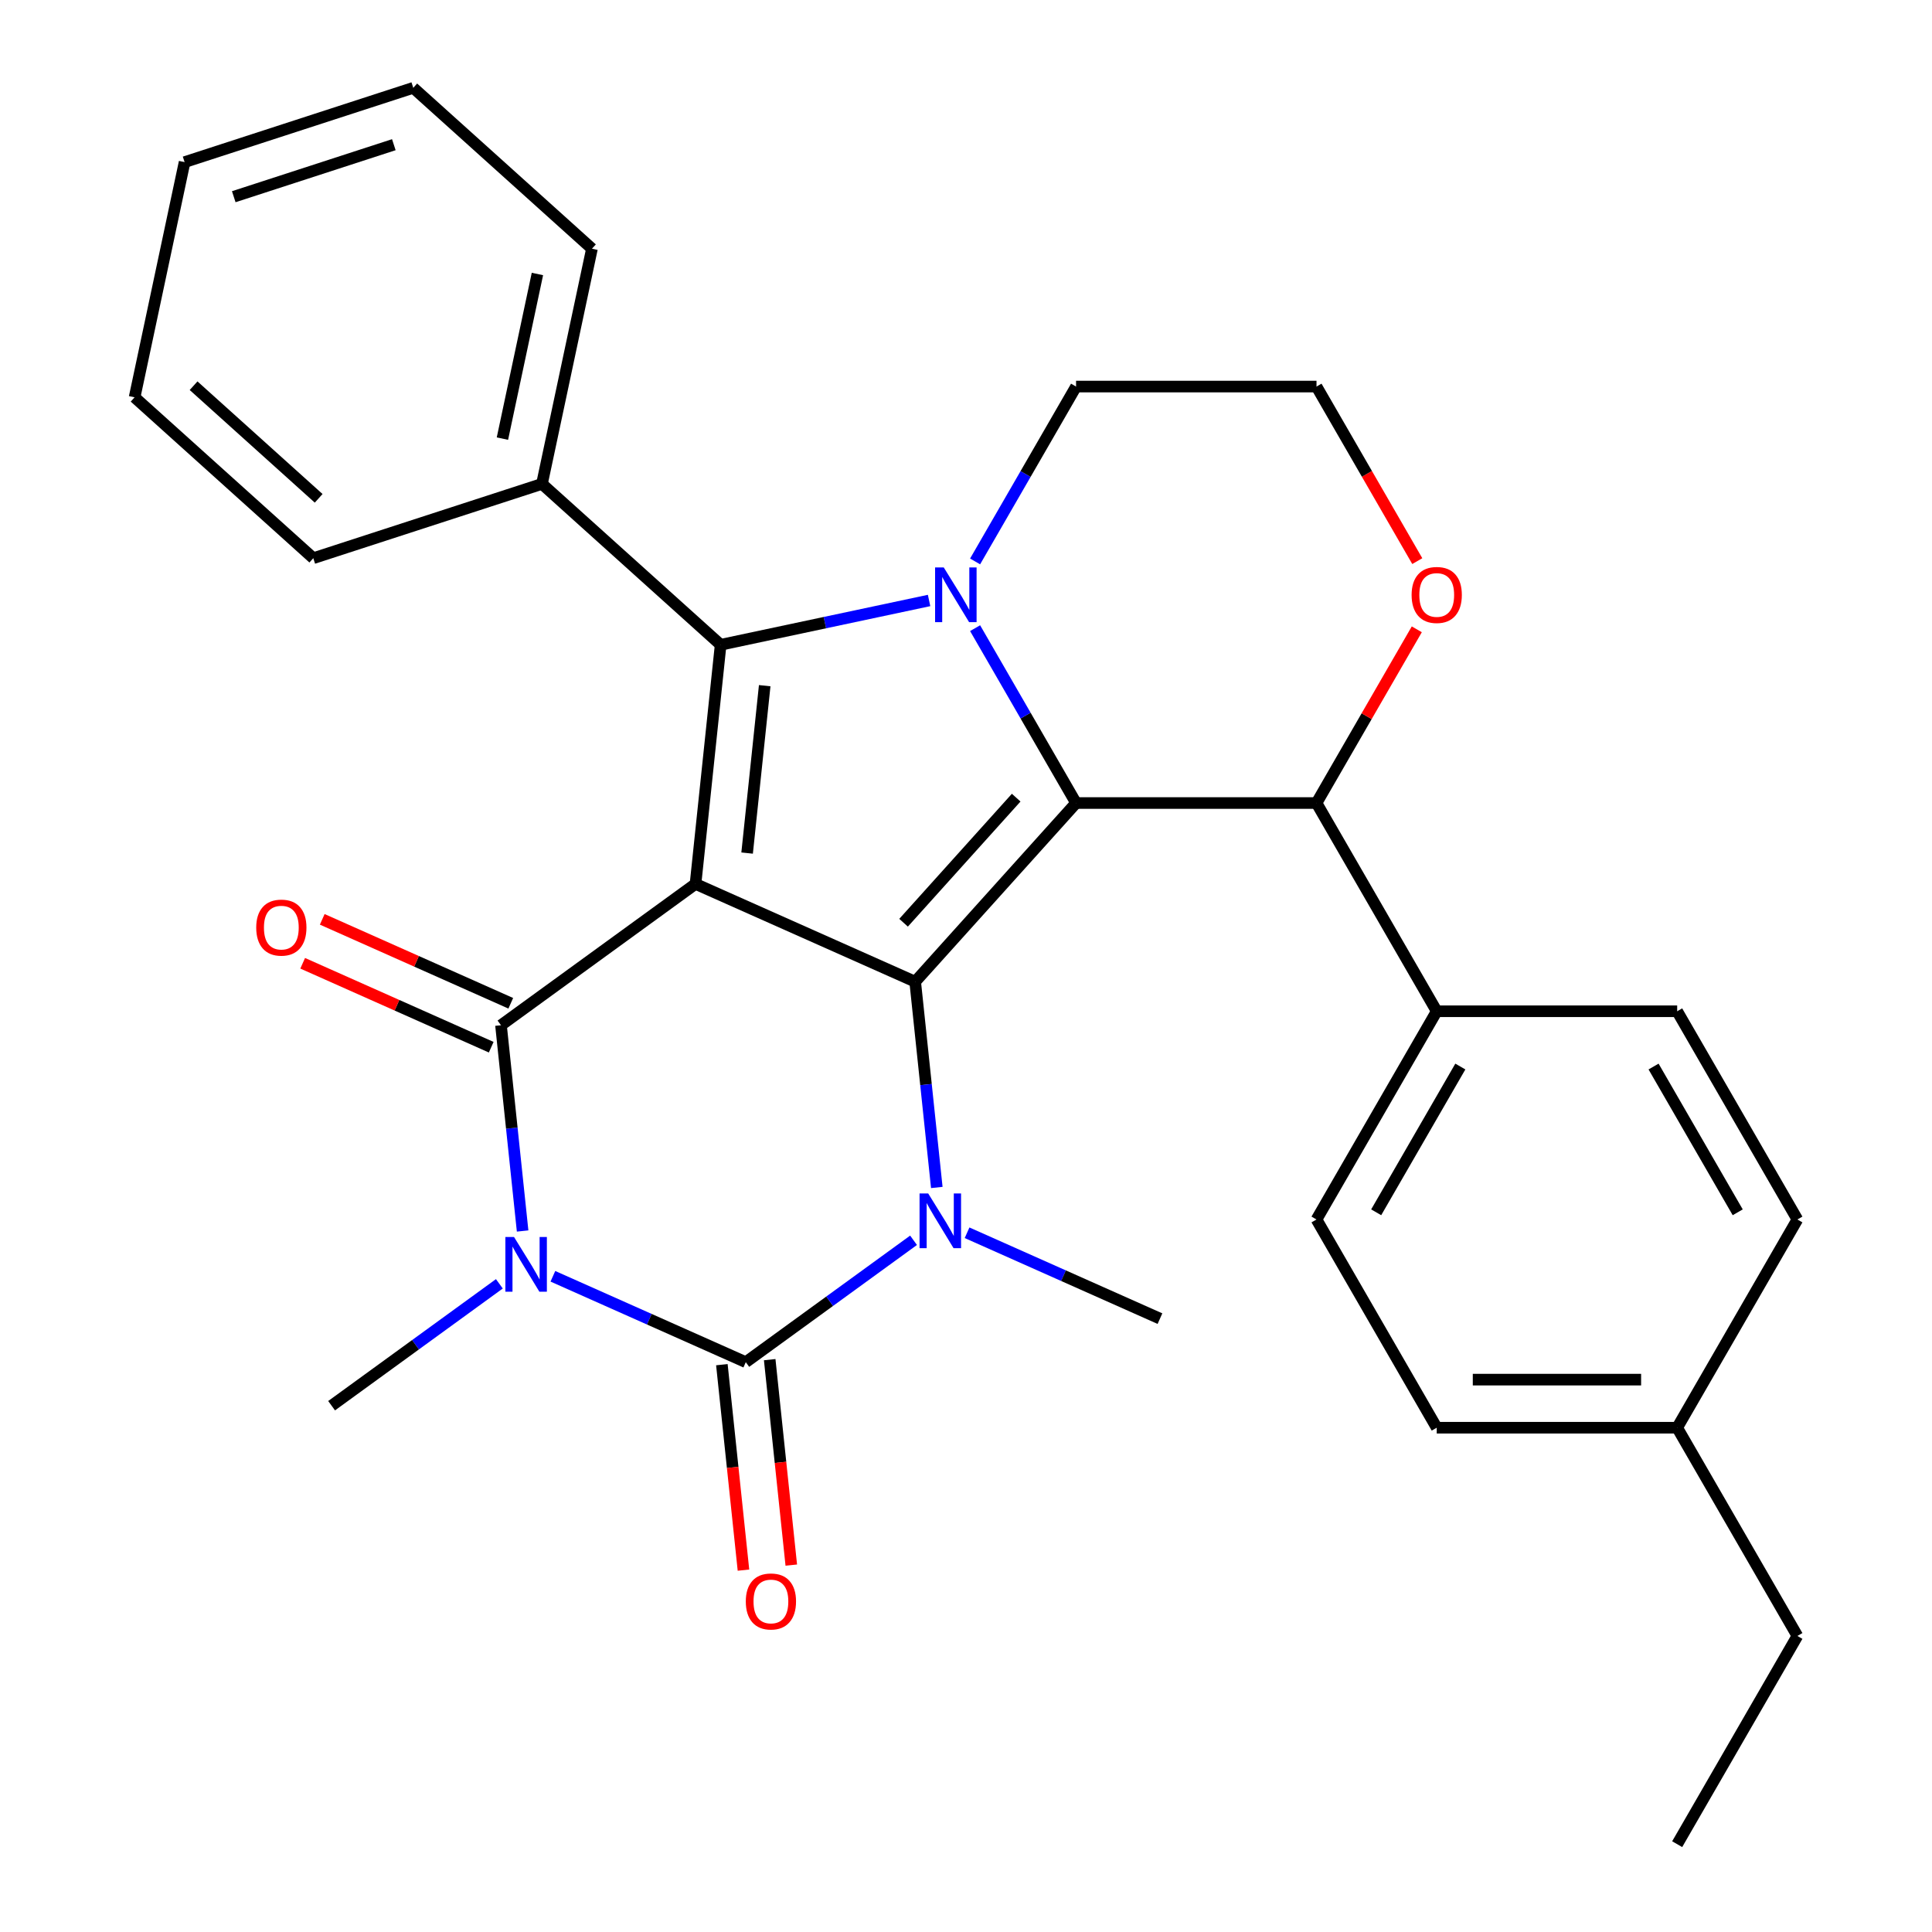 <?xml version='1.0' encoding='iso-8859-1'?>
<svg version='1.1' baseProfile='full'
              xmlns='http://www.w3.org/2000/svg'
                      xmlns:rdkit='http://www.rdkit.org/xml'
                      xmlns:xlink='http://www.w3.org/1999/xlink'
                  xml:space='preserve'
width='1000px' height='1000px' viewBox='0 0 1000 1000'>
<!-- END OF HEADER -->
<rect style='opacity:1.0;fill:#FFFFFF;stroke:none' width='1000' height='1000' x='0' y='0'> </rect>
<path class='bond-0' d='M 359.998,457.512 L 473.693,508.132' style='fill:none;fill-rule:evenodd;stroke:#000000;stroke-width:6px;stroke-linecap:butt;stroke-linejoin:miter;stroke-opacity:1' />
<path class='bond-3' d='M 359.998,457.512 L 259.313,530.664' style='fill:none;fill-rule:evenodd;stroke:#000000;stroke-width:6px;stroke-linecap:butt;stroke-linejoin:miter;stroke-opacity:1' />
<path class='bond-7' d='M 359.998,457.512 L 373.007,333.74' style='fill:none;fill-rule:evenodd;stroke:#000000;stroke-width:6px;stroke-linecap:butt;stroke-linejoin:miter;stroke-opacity:1' />
<path class='bond-7' d='M 386.704,441.548 L 395.81,354.908' style='fill:none;fill-rule:evenodd;stroke:#000000;stroke-width:6px;stroke-linecap:butt;stroke-linejoin:miter;stroke-opacity:1' />
<path class='bond-2' d='M 473.693,508.132 L 556.968,415.645' style='fill:none;fill-rule:evenodd;stroke:#000000;stroke-width:6px;stroke-linecap:butt;stroke-linejoin:miter;stroke-opacity:1' />
<path class='bond-2' d='M 467.686,477.604 L 525.98,412.863' style='fill:none;fill-rule:evenodd;stroke:#000000;stroke-width:6px;stroke-linecap:butt;stroke-linejoin:miter;stroke-opacity:1' />
<path class='bond-6' d='M 473.693,508.132 L 479.289,561.382' style='fill:none;fill-rule:evenodd;stroke:#000000;stroke-width:6px;stroke-linecap:butt;stroke-linejoin:miter;stroke-opacity:1' />
<path class='bond-6' d='M 479.289,561.382 L 484.886,614.633' style='fill:none;fill-rule:evenodd;stroke:#0000FF;stroke-width:6px;stroke-linecap:butt;stroke-linejoin:miter;stroke-opacity:1' />
<path class='bond-1' d='M 270.507,637.165 L 264.91,583.915' style='fill:none;fill-rule:evenodd;stroke:#0000FF;stroke-width:6px;stroke-linecap:butt;stroke-linejoin:miter;stroke-opacity:1' />
<path class='bond-1' d='M 264.91,583.915 L 259.313,530.664' style='fill:none;fill-rule:evenodd;stroke:#000000;stroke-width:6px;stroke-linecap:butt;stroke-linejoin:miter;stroke-opacity:1' />
<path class='bond-4' d='M 286.173,660.603 L 336.095,682.83' style='fill:none;fill-rule:evenodd;stroke:#0000FF;stroke-width:6px;stroke-linecap:butt;stroke-linejoin:miter;stroke-opacity:1' />
<path class='bond-4' d='M 336.095,682.83 L 386.016,705.056' style='fill:none;fill-rule:evenodd;stroke:#000000;stroke-width:6px;stroke-linecap:butt;stroke-linejoin:miter;stroke-opacity:1' />
<path class='bond-14' d='M 258.471,664.5 L 215.054,696.044' style='fill:none;fill-rule:evenodd;stroke:#0000FF;stroke-width:6px;stroke-linecap:butt;stroke-linejoin:miter;stroke-opacity:1' />
<path class='bond-14' d='M 215.054,696.044 L 171.637,727.588' style='fill:none;fill-rule:evenodd;stroke:#000000;stroke-width:6px;stroke-linecap:butt;stroke-linejoin:miter;stroke-opacity:1' />
<path class='bond-8' d='M 556.968,415.645 L 681.422,415.645' style='fill:none;fill-rule:evenodd;stroke:#000000;stroke-width:6px;stroke-linecap:butt;stroke-linejoin:miter;stroke-opacity:1' />
<path class='bond-30' d='M 556.968,415.645 L 530.841,370.391' style='fill:none;fill-rule:evenodd;stroke:#000000;stroke-width:6px;stroke-linecap:butt;stroke-linejoin:miter;stroke-opacity:1' />
<path class='bond-30' d='M 530.841,370.391 L 504.713,325.136' style='fill:none;fill-rule:evenodd;stroke:#0000FF;stroke-width:6px;stroke-linecap:butt;stroke-linejoin:miter;stroke-opacity:1' />
<path class='bond-10' d='M 264.375,519.295 L 215.584,497.572' style='fill:none;fill-rule:evenodd;stroke:#000000;stroke-width:6px;stroke-linecap:butt;stroke-linejoin:miter;stroke-opacity:1' />
<path class='bond-10' d='M 215.584,497.572 L 166.792,475.848' style='fill:none;fill-rule:evenodd;stroke:#FF0000;stroke-width:6px;stroke-linecap:butt;stroke-linejoin:miter;stroke-opacity:1' />
<path class='bond-10' d='M 254.251,542.034 L 205.46,520.31' style='fill:none;fill-rule:evenodd;stroke:#000000;stroke-width:6px;stroke-linecap:butt;stroke-linejoin:miter;stroke-opacity:1' />
<path class='bond-10' d='M 205.46,520.31 L 156.668,498.587' style='fill:none;fill-rule:evenodd;stroke:#FF0000;stroke-width:6px;stroke-linecap:butt;stroke-linejoin:miter;stroke-opacity:1' />
<path class='bond-9' d='M 373.639,706.357 L 379.228,759.527' style='fill:none;fill-rule:evenodd;stroke:#000000;stroke-width:6px;stroke-linecap:butt;stroke-linejoin:miter;stroke-opacity:1' />
<path class='bond-9' d='M 379.228,759.527 L 384.816,812.698' style='fill:none;fill-rule:evenodd;stroke:#FF0000;stroke-width:6px;stroke-linecap:butt;stroke-linejoin:miter;stroke-opacity:1' />
<path class='bond-9' d='M 398.393,703.755 L 403.982,756.926' style='fill:none;fill-rule:evenodd;stroke:#000000;stroke-width:6px;stroke-linecap:butt;stroke-linejoin:miter;stroke-opacity:1' />
<path class='bond-9' d='M 403.982,756.926 L 409.57,810.096' style='fill:none;fill-rule:evenodd;stroke:#FF0000;stroke-width:6px;stroke-linecap:butt;stroke-linejoin:miter;stroke-opacity:1' />
<path class='bond-31' d='M 386.016,705.056 L 429.433,673.512' style='fill:none;fill-rule:evenodd;stroke:#000000;stroke-width:6px;stroke-linecap:butt;stroke-linejoin:miter;stroke-opacity:1' />
<path class='bond-31' d='M 429.433,673.512 L 472.85,641.968' style='fill:none;fill-rule:evenodd;stroke:#0000FF;stroke-width:6px;stroke-linecap:butt;stroke-linejoin:miter;stroke-opacity:1' />
<path class='bond-5' d='M 480.89,310.809 L 426.949,322.275' style='fill:none;fill-rule:evenodd;stroke:#0000FF;stroke-width:6px;stroke-linecap:butt;stroke-linejoin:miter;stroke-opacity:1' />
<path class='bond-5' d='M 426.949,322.275 L 373.007,333.74' style='fill:none;fill-rule:evenodd;stroke:#000000;stroke-width:6px;stroke-linecap:butt;stroke-linejoin:miter;stroke-opacity:1' />
<path class='bond-15' d='M 504.713,290.594 L 530.841,245.339' style='fill:none;fill-rule:evenodd;stroke:#0000FF;stroke-width:6px;stroke-linecap:butt;stroke-linejoin:miter;stroke-opacity:1' />
<path class='bond-15' d='M 530.841,245.339 L 556.968,200.085' style='fill:none;fill-rule:evenodd;stroke:#000000;stroke-width:6px;stroke-linecap:butt;stroke-linejoin:miter;stroke-opacity:1' />
<path class='bond-16' d='M 500.553,638.071 L 550.474,660.298' style='fill:none;fill-rule:evenodd;stroke:#0000FF;stroke-width:6px;stroke-linecap:butt;stroke-linejoin:miter;stroke-opacity:1' />
<path class='bond-16' d='M 550.474,660.298 L 600.396,682.524' style='fill:none;fill-rule:evenodd;stroke:#000000;stroke-width:6px;stroke-linecap:butt;stroke-linejoin:miter;stroke-opacity:1' />
<path class='bond-11' d='M 373.007,333.74 L 280.52,250.464' style='fill:none;fill-rule:evenodd;stroke:#000000;stroke-width:6px;stroke-linecap:butt;stroke-linejoin:miter;stroke-opacity:1' />
<path class='bond-12' d='M 681.422,415.645 L 743.649,523.425' style='fill:none;fill-rule:evenodd;stroke:#000000;stroke-width:6px;stroke-linecap:butt;stroke-linejoin:miter;stroke-opacity:1' />
<path class='bond-13' d='M 681.422,415.645 L 707.376,370.691' style='fill:none;fill-rule:evenodd;stroke:#000000;stroke-width:6px;stroke-linecap:butt;stroke-linejoin:miter;stroke-opacity:1' />
<path class='bond-13' d='M 707.376,370.691 L 733.331,325.736' style='fill:none;fill-rule:evenodd;stroke:#FF0000;stroke-width:6px;stroke-linecap:butt;stroke-linejoin:miter;stroke-opacity:1' />
<path class='bond-23' d='M 280.52,250.464 L 306.396,128.73' style='fill:none;fill-rule:evenodd;stroke:#000000;stroke-width:6px;stroke-linecap:butt;stroke-linejoin:miter;stroke-opacity:1' />
<path class='bond-23' d='M 260.055,227.029 L 278.167,141.815' style='fill:none;fill-rule:evenodd;stroke:#000000;stroke-width:6px;stroke-linecap:butt;stroke-linejoin:miter;stroke-opacity:1' />
<path class='bond-24' d='M 280.52,250.464 L 162.158,288.923' style='fill:none;fill-rule:evenodd;stroke:#000000;stroke-width:6px;stroke-linecap:butt;stroke-linejoin:miter;stroke-opacity:1' />
<path class='bond-17' d='M 743.649,523.425 L 681.422,631.205' style='fill:none;fill-rule:evenodd;stroke:#000000;stroke-width:6px;stroke-linecap:butt;stroke-linejoin:miter;stroke-opacity:1' />
<path class='bond-17' d='M 755.871,552.037 L 712.312,627.484' style='fill:none;fill-rule:evenodd;stroke:#000000;stroke-width:6px;stroke-linecap:butt;stroke-linejoin:miter;stroke-opacity:1' />
<path class='bond-18' d='M 743.649,523.425 L 868.103,523.425' style='fill:none;fill-rule:evenodd;stroke:#000000;stroke-width:6px;stroke-linecap:butt;stroke-linejoin:miter;stroke-opacity:1' />
<path class='bond-32' d='M 733.585,290.434 L 707.503,245.259' style='fill:none;fill-rule:evenodd;stroke:#FF0000;stroke-width:6px;stroke-linecap:butt;stroke-linejoin:miter;stroke-opacity:1' />
<path class='bond-32' d='M 707.503,245.259 L 681.422,200.085' style='fill:none;fill-rule:evenodd;stroke:#000000;stroke-width:6px;stroke-linecap:butt;stroke-linejoin:miter;stroke-opacity:1' />
<path class='bond-19' d='M 556.968,200.085 L 681.422,200.085' style='fill:none;fill-rule:evenodd;stroke:#000000;stroke-width:6px;stroke-linecap:butt;stroke-linejoin:miter;stroke-opacity:1' />
<path class='bond-21' d='M 681.422,631.205 L 743.649,738.985' style='fill:none;fill-rule:evenodd;stroke:#000000;stroke-width:6px;stroke-linecap:butt;stroke-linejoin:miter;stroke-opacity:1' />
<path class='bond-20' d='M 868.103,523.425 L 930.33,631.205' style='fill:none;fill-rule:evenodd;stroke:#000000;stroke-width:6px;stroke-linecap:butt;stroke-linejoin:miter;stroke-opacity:1' />
<path class='bond-20' d='M 855.881,552.037 L 899.439,627.484' style='fill:none;fill-rule:evenodd;stroke:#000000;stroke-width:6px;stroke-linecap:butt;stroke-linejoin:miter;stroke-opacity:1' />
<path class='bond-22' d='M 930.33,631.205 L 868.103,738.985' style='fill:none;fill-rule:evenodd;stroke:#000000;stroke-width:6px;stroke-linecap:butt;stroke-linejoin:miter;stroke-opacity:1' />
<path class='bond-34' d='M 743.649,738.985 L 868.103,738.985' style='fill:none;fill-rule:evenodd;stroke:#000000;stroke-width:6px;stroke-linecap:butt;stroke-linejoin:miter;stroke-opacity:1' />
<path class='bond-34' d='M 762.317,714.095 L 849.435,714.095' style='fill:none;fill-rule:evenodd;stroke:#000000;stroke-width:6px;stroke-linecap:butt;stroke-linejoin:miter;stroke-opacity:1' />
<path class='bond-25' d='M 868.103,738.985 L 930.33,846.765' style='fill:none;fill-rule:evenodd;stroke:#000000;stroke-width:6px;stroke-linecap:butt;stroke-linejoin:miter;stroke-opacity:1' />
<path class='bond-28' d='M 306.396,128.73 L 213.908,45.455' style='fill:none;fill-rule:evenodd;stroke:#000000;stroke-width:6px;stroke-linecap:butt;stroke-linejoin:miter;stroke-opacity:1' />
<path class='bond-27' d='M 162.158,288.923 L 69.671,205.647' style='fill:none;fill-rule:evenodd;stroke:#000000;stroke-width:6px;stroke-linecap:butt;stroke-linejoin:miter;stroke-opacity:1' />
<path class='bond-27' d='M 164.94,257.934 L 100.199,199.641' style='fill:none;fill-rule:evenodd;stroke:#000000;stroke-width:6px;stroke-linecap:butt;stroke-linejoin:miter;stroke-opacity:1' />
<path class='bond-26' d='M 930.33,846.765 L 868.103,954.545' style='fill:none;fill-rule:evenodd;stroke:#000000;stroke-width:6px;stroke-linecap:butt;stroke-linejoin:miter;stroke-opacity:1' />
<path class='bond-29' d='M 69.671,205.647 L 95.546,83.913' style='fill:none;fill-rule:evenodd;stroke:#000000;stroke-width:6px;stroke-linecap:butt;stroke-linejoin:miter;stroke-opacity:1' />
<path class='bond-33' d='M 213.908,45.455 L 95.546,83.913' style='fill:none;fill-rule:evenodd;stroke:#000000;stroke-width:6px;stroke-linecap:butt;stroke-linejoin:miter;stroke-opacity:1' />
<path class='bond-33' d='M 203.846,74.896 L 120.992,101.817' style='fill:none;fill-rule:evenodd;stroke:#000000;stroke-width:6px;stroke-linecap:butt;stroke-linejoin:miter;stroke-opacity:1' />
<path  class='atom-2' d='M 266.062 640.276
L 275.342 655.276
Q 276.262 656.756, 277.742 659.436
Q 279.222 662.116, 279.302 662.276
L 279.302 640.276
L 283.062 640.276
L 283.062 668.596
L 279.182 668.596
L 269.222 652.196
Q 268.062 650.276, 266.822 648.076
Q 265.622 645.876, 265.262 645.196
L 265.262 668.596
L 261.582 668.596
L 261.582 640.276
L 266.062 640.276
' fill='#0000FF'/>
<path  class='atom-6' d='M 488.481 293.705
L 497.761 308.705
Q 498.681 310.185, 500.161 312.865
Q 501.641 315.545, 501.721 315.705
L 501.721 293.705
L 505.481 293.705
L 505.481 322.025
L 501.601 322.025
L 491.641 305.625
Q 490.481 303.705, 489.241 301.505
Q 488.041 299.305, 487.681 298.625
L 487.681 322.025
L 484.001 322.025
L 484.001 293.705
L 488.481 293.705
' fill='#0000FF'/>
<path  class='atom-7' d='M 480.441 617.744
L 489.721 632.744
Q 490.641 634.224, 492.121 636.904
Q 493.601 639.584, 493.681 639.744
L 493.681 617.744
L 497.441 617.744
L 497.441 646.064
L 493.561 646.064
L 483.601 629.664
Q 482.441 627.744, 481.201 625.544
Q 480.001 623.344, 479.641 622.664
L 479.641 646.064
L 475.961 646.064
L 475.961 617.744
L 480.441 617.744
' fill='#0000FF'/>
<path  class='atom-10' d='M 386.025 828.908
Q 386.025 822.108, 389.385 818.308
Q 392.745 814.508, 399.025 814.508
Q 405.305 814.508, 408.665 818.308
Q 412.025 822.108, 412.025 828.908
Q 412.025 835.788, 408.625 839.708
Q 405.225 843.588, 399.025 843.588
Q 392.785 843.588, 389.385 839.708
Q 386.025 835.828, 386.025 828.908
M 399.025 840.388
Q 403.345 840.388, 405.665 837.508
Q 408.025 834.588, 408.025 828.908
Q 408.025 823.348, 405.665 820.548
Q 403.345 817.708, 399.025 817.708
Q 394.705 817.708, 392.345 820.508
Q 390.025 823.308, 390.025 828.908
Q 390.025 834.628, 392.345 837.508
Q 394.705 840.388, 399.025 840.388
' fill='#FF0000'/>
<path  class='atom-11' d='M 132.619 480.124
Q 132.619 473.324, 135.979 469.524
Q 139.339 465.724, 145.619 465.724
Q 151.899 465.724, 155.259 469.524
Q 158.619 473.324, 158.619 480.124
Q 158.619 487.004, 155.219 490.924
Q 151.819 494.804, 145.619 494.804
Q 139.379 494.804, 135.979 490.924
Q 132.619 487.044, 132.619 480.124
M 145.619 491.604
Q 149.939 491.604, 152.259 488.724
Q 154.619 485.804, 154.619 480.124
Q 154.619 474.564, 152.259 471.764
Q 149.939 468.924, 145.619 468.924
Q 141.299 468.924, 138.939 471.724
Q 136.619 474.524, 136.619 480.124
Q 136.619 485.844, 138.939 488.724
Q 141.299 491.604, 145.619 491.604
' fill='#FF0000'/>
<path  class='atom-14' d='M 730.649 307.945
Q 730.649 301.145, 734.009 297.345
Q 737.369 293.545, 743.649 293.545
Q 749.929 293.545, 753.289 297.345
Q 756.649 301.145, 756.649 307.945
Q 756.649 314.825, 753.249 318.745
Q 749.849 322.625, 743.649 322.625
Q 737.409 322.625, 734.009 318.745
Q 730.649 314.865, 730.649 307.945
M 743.649 319.425
Q 747.969 319.425, 750.289 316.545
Q 752.649 313.625, 752.649 307.945
Q 752.649 302.385, 750.289 299.585
Q 747.969 296.745, 743.649 296.745
Q 739.329 296.745, 736.969 299.545
Q 734.649 302.345, 734.649 307.945
Q 734.649 313.665, 736.969 316.545
Q 739.329 319.425, 743.649 319.425
' fill='#FF0000'/>
</svg>
